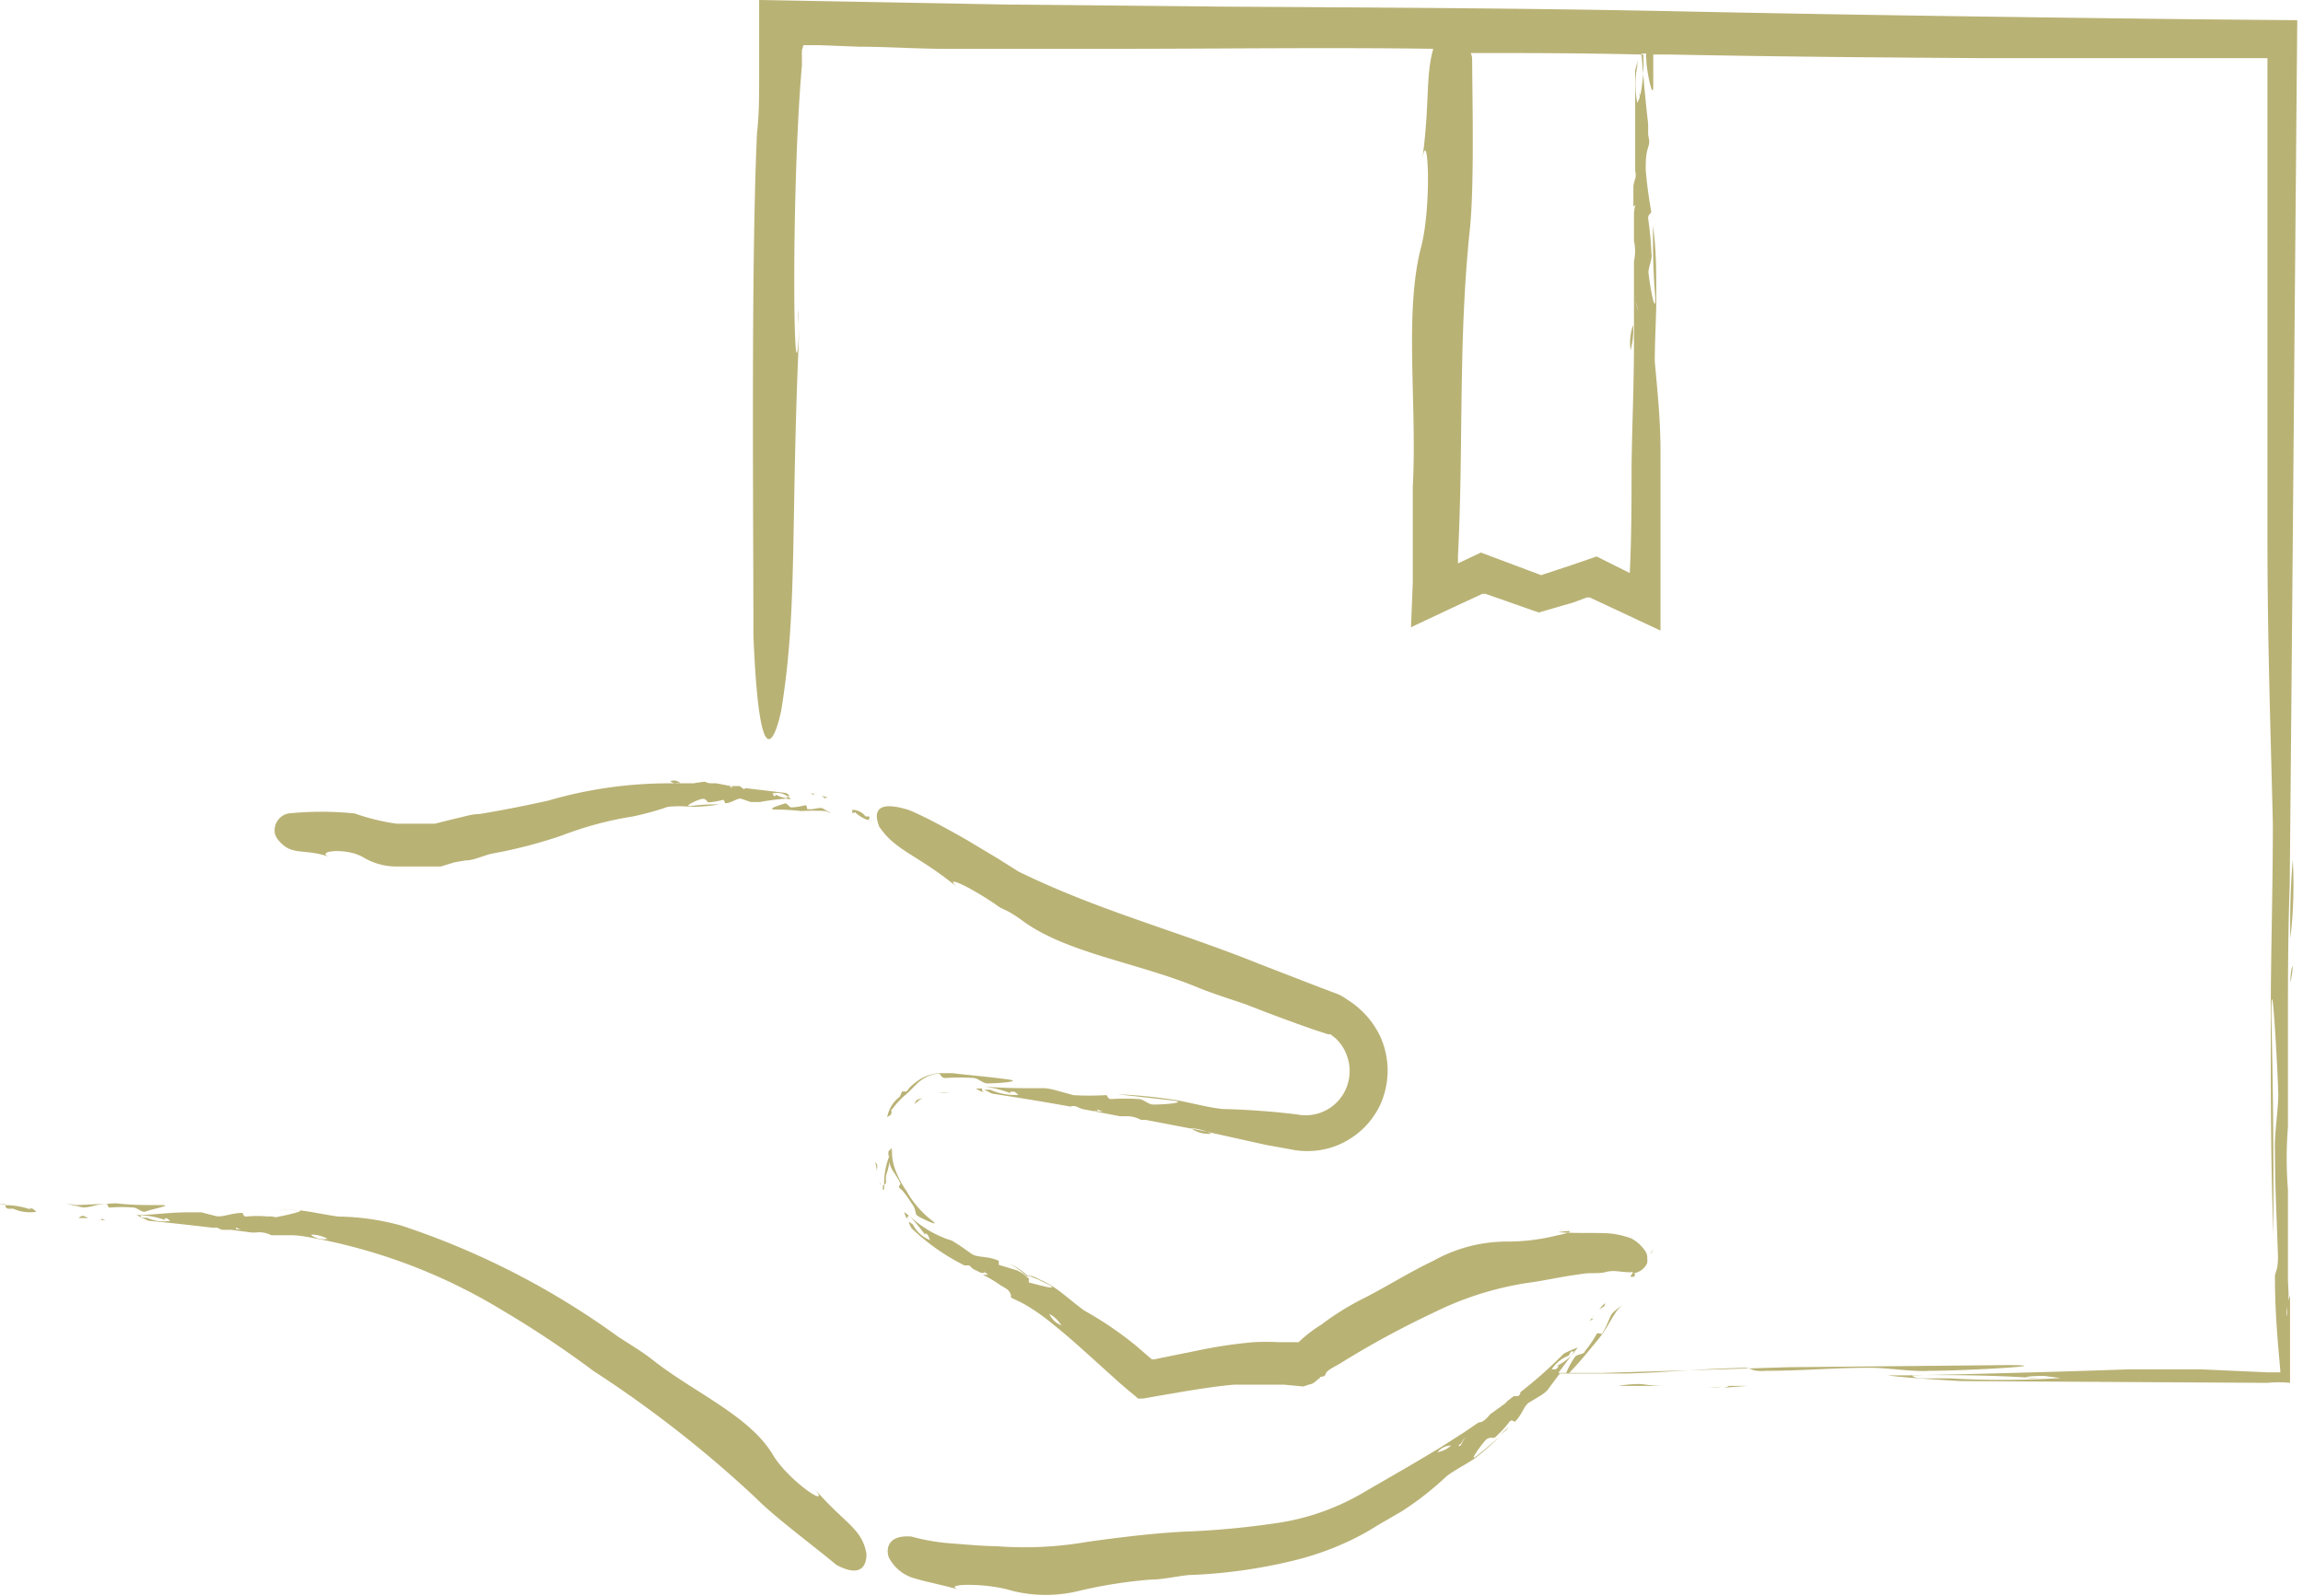 <svg xmlns="http://www.w3.org/2000/svg" viewBox="0 0 76.42 52.97"><defs><style>.cls-1{fill:#b9b275;}</style></defs><title>Asset 2</title><g id="Layer_2" data-name="Layer 2"><g id="Layer_1-2" data-name="Layer 1"><path class="cls-1" d="M53.71,46h1.54q-.39,0-.78-.06A3.89,3.89,0,0,0,53.71,46Z"/><polygon class="cls-1" points="56.94 46.05 57.17 46.03 56.67 46.05 56.94 46.05"/><path class="cls-1" d="M59.34,46H58C58.36,46,58.81,46,59.34,46Z"/><polygon class="cls-1" points="57.17 46.03 57.18 46.03 57.19 46.03 57.17 46.03"/><path class="cls-1" d="M57.21,46c.16,0,.24,0,0,.06L58,46Z"/><path class="cls-1" d="M66.59,45.31l-7.23.07-6.18.19H52.07l0,0c.38-.39.6-.68.92-1.06s.43-.67.66-1a2.61,2.61,0,0,1,.22-.24c-.1.1-.22.18-.34.29s-.19.45-.38.72c0,0-.13-.06-.17,0a3.6,3.6,0,0,1-.39.57c0,.1-.28.1-.33.19a2.83,2.83,0,0,0-.29.53h-.26l.54-.72h0a.58.58,0,0,0,.1-.12,3.76,3.76,0,0,0-.46.2,14.62,14.62,0,0,1-1.44,1.28.14.14,0,0,1-.08.13l-.14,0-.22.17-.06.07,0,0-.5.36L49.4,47c-.1.11-.21.22-.33.21l-.09.06h0l0,0-.38.26-.78.5c-.87.53-1.7,1-2.56,1.5a7.9,7.9,0,0,1-2.74,1,27.81,27.81,0,0,1-3.27.31c-1.08.06-2.09.19-3.13.33a12.15,12.15,0,0,1-3.07.15c-.4,0-.94-.05-1.46-.09a6.81,6.81,0,0,1-1.35-.23c-1-.07-.78.68-.72.74a1.36,1.36,0,0,0,.87.66c.39.12.87.2,1.57.4-.94-.23.7-.29,1.62,0a4.59,4.59,0,0,0,2.24,0,15.86,15.86,0,0,1,2.36-.37c.39,0,.79-.1,1.25-.15A17.28,17.28,0,0,0,43,51.78a9.74,9.74,0,0,0,1.83-.66,8.29,8.29,0,0,0,.88-.49l.81-.47A10.24,10.24,0,0,0,48,49c.33-.25.74-.44,1-.64a9.58,9.58,0,0,0,.76-.67c-.23.2-.45.39-.75.63s.1-.3.26-.49.29-.05.36-.14a3.64,3.64,0,0,0,.46-.5c.06-.09.15,0,.18,0,.24-.23.3-.55.49-.65l.38-.23a1.2,1.2,0,0,0,.21-.17l.11-.15.3-.4H52s0,0,.06,0l1.71,0c1.1,0,2.41-.15,4.11-.19.27,0,.21.14.74.1,1.25,0,2.32-.11,3.49-.1.54,0,1.38.14,1.91.1C65.28,45.5,68.48,45.31,66.59,45.31ZM47.7,48.2a.59.59,0,0,1,.45-.22A.87.87,0,0,1,47.7,48.2Zm.71-.25c.13,0,.1-.26.29-.22C48.52,47.69,48.54,48,48.41,48Zm1.45-1.23.11-.11s0,0,0,0A.59.59,0,0,0,49.86,46.72ZM52.05,45l.08-.14c.07,0,.1,0,.14,0a2,2,0,0,1-.65.5c.11-.06.13,0,0,.09h-.13A1.13,1.13,0,0,1,52.05,45Z"/><path class="cls-1" d="M72.82.64C66.82.57,61.05.49,55.39.37c-5-.1-9.89-.12-14.73-.15L33.38.15,25.19,0l0,1.61c0,.32,0,.63,0,1,0,.6,0,1.2-.07,1.8C24.92,8.74,25,16.86,25,21.08c.23,5.65.89,2.73.93,2.46.55-3.39.29-6.07.6-12.77-.19,3.66-.3-4.24.08-8.61l0-.33a.31.31,0,0,1,0-.1V1.67l.05-.17.19,0,.07,0,.29,0,1.28.05c.87,0,1.77.06,2.7.07,1.85,0,3.78,0,5.74,0,3.54,0,7.18-.05,10.63,0-.27.93-.1,1.88-.39,3.85.2-1.59.36,1.18,0,2.68-.59,2.17-.14,5.28-.29,8,0,.67,0,1.39,0,2.19,0,.35,0,.7,0,1l-.06,1.48,1.4-.66.67-.31.3-.14h0l.1,0,.49.17,1.28.45L52.2,20l.46-.17.09,0h0l.77.36,1.58.74c0-1.17,0-2.35,0-3.55,0-.72,0-1.44,0-2.19C55.11,14,55,13,54.91,12c0-.72.05-1.48.05-2.06,0-.91,0-1.7-.11-2.44,0,.83,0,1.46.08,2.39,0,.62-.19-.44-.23-.85,0-.18.14-.46.1-.63a11.37,11.37,0,0,0-.11-1.16c0-.17.12-.15.1-.24-.08-.45-.14-.9-.18-1.36,0-.27,0-.52.08-.76s0-.3,0-.46l0-.31c-.08-.73-.16-1.53-.22-2.34h.16a.38.38,0,0,0,0,.18c0,.41.24,1.47.23.85,0-.38,0-.71,0-1h.56c3.53.07,7,.1,10.42.12h9.4q0,3.62,0,7.33c0,2.79,0,5.63,0,8.54,0,3.51.11,6.6.18,9.55,0,2.16-.07,4.47-.07,6.22,0,2.76,0,5.14.09,7.41,0-2.54,0-4.4-.07-7.23,0-1.89.19,1.31.23,2.57,0,.53-.14,1.37-.11,1.91,0,1.16.06,2.23.1,3.48,0,.54-.12.48-.1.75,0,1.33.15,2.63.18,3.09h-.44L73,45.45c-.46,0-.91,0-1.4,0l-.92,0c-2.25.08-4.84.15-7.24.2h-.8c.57.09,2.42.19,2.42.19l10.18.06a3.78,3.78,0,0,1,.75,0v0c0-.23,0-.5,0-.77,0-.48,0-1,0-1.44,0-.17,0-.33,0-.5v0c0-.26,0-.18-.07,0s0,.36-.05.5c0-.1,0-.33.05-.5s0-.47,0-.77v0c0,.18,0,.35,0,.52V43c0,.06,0,.13,0,.18v.24l0-3.26v-.68a12.89,12.89,0,0,1,0-2.06V36.7c0-.81,0-1.64,0-2.46,0-1.61,0-3.23.06-4.89.09-9.7.16-18.72.25-28.68Zm-18.71,11a1.76,1.76,0,0,1,.08-.85A2.46,2.46,0,0,1,54.11,11.61Zm.21-1.25c.07-.19-.15-.41,0-.63C54.17,10,54.4,10.17,54.32,10.36Zm.09-7.15-.08.18a3.13,3.13,0,0,1,0-1.22l0-.26c0,.2-.07.38-.07.38,0,1.18,0,2.28,0,3.36a.47.47,0,0,1,0,.26,1,1,0,0,0-.06.25V6.8c0,.08,0,.06.07,0a1.19,1.19,0,0,0-.05.26c0-.07,0-.13,0-.19v0h0V6.71l0,1.08V8a1.52,1.52,0,0,1,0,.67v.2l0,0,0,.07c0,.27,0,.54,0,.81,0,.54,0,1.07,0,1.62,0,1.38-.06,2.71-.08,4.05,0,1.18,0,2.37-.06,3.6l-1.1-.55-.84.29-1,.33-2-.75-.76.36c0-.09,0-.17,0-.25.19-3.73,0-7.13.4-10.9.14-1.44.08-4.12.07-5.52,0-.1,0-.18-.05-.27h.07c1.74,0,3.59,0,5.6.05v.09a.13.13,0,0,1,0-.09h.06a5.67,5.67,0,0,1-.1,1.36C54.36,2.94,54.4,3,54.41,3.21ZM64.68,45.75l-.8,0c-.4,0-.38-.07-.46-.11,1.41,0,2.78,0,4.24.11-.63,0-.56-.08.17-.08l.55.07A30.45,30.45,0,0,1,64.68,45.75ZM76,41v0h0ZM76,32.61s0-.37.07-.55C76.09,32.24,76,32.61,76,32.61Zm0-1.47a25.09,25.09,0,0,1,.08-2.6A15,15,0,0,1,76,31.14Z"/><path class="cls-1" d="M26.49,10.77c0-.15,0-.31,0-.5C26.51,10.44,26.5,10.6,26.49,10.77Z"/><path class="cls-1" d="M54.31,1.9h0v0S54.31,1.89,54.31,1.9Z"/><path class="cls-1" d="M53.26,43.25l-.2.21.14-.08C53.26,43.35,53.25,43.3,53.26,43.25Z"/><polygon class="cls-1" points="52.85 43.69 52.83 43.73 52.88 43.66 52.85 43.69"/><path class="cls-1" d="M52.83,43.74l-.09.12a.57.57,0,0,1,.13-.08S52.81,43.78,52.83,43.74Z"/><polygon class="cls-1" points="54.85 41.47 54.77 41.6 54.79 41.6 54.86 41.46 54.85 41.47"/><path class="cls-1" d="M49.73,47.67l.32-.29C50,47.49,49.83,47.57,49.73,47.67Z"/><path class="cls-1" d="M29.11,38.93a.58.58,0,0,1,0-.19c0-.07,0-.11-.07-.16C29.08,38.69,29.09,38.81,29.11,38.93Z"/><polygon class="cls-1" points="29.2 39.3 29.23 39.34 29.19 39.24 29.2 39.3"/><path class="cls-1" d="M29.3,39.51a.91.91,0,0,1,0-.17.11.11,0,0,0,.1-.1,1.42,1.42,0,0,1,0-.21,3.59,3.59,0,0,0,.12-.47c0,.23.24.44.36.73,0,.05-.11.09,0,.17s.29.36.41.54.06.28.15.35.79.4.51.18a3.21,3.21,0,0,1-.87-1,2.58,2.58,0,0,1-.29-.51,2,2,0,0,1-.18-.58,1.22,1.22,0,0,1,0-.33,3.5,3.5,0,0,0-.07.45,3.59,3.59,0,0,0,.05-.46l-.11.12c0,.18,0,.21.07.06a2.44,2.44,0,0,0-.21,1.07h0s0,0,0,0l0,.08v.14h0v-.11Zm0-.15h0Z"/><path class="cls-1" d="M51.69,41a6.76,6.76,0,0,1-1.67.21,5,5,0,0,0-2.46.64c-.84.4-1.65.92-2.46,1.32a9.24,9.24,0,0,0-1.26.8,4.69,4.69,0,0,0-.75.58h-.64a8.12,8.12,0,0,0-.86,0,15.61,15.61,0,0,0-1.67.24l-1.63.33-.07,0h0s0,0,0,0l-.52-.45a11.84,11.84,0,0,0-1.72-1.17c-.39-.28-.77-.64-1.13-.85a2.91,2.91,0,0,0-.35-.18,1.39,1.39,0,0,0-.28-.12h-.06l-.06,0a1.86,1.86,0,0,0-.6-.4,2.39,2.39,0,0,1,.58.42s0,0,.05,0,0,0,.07,0l.25.1.35.17c.39.22-.37,0-.65-.07,0,0,0,0,0,0a.14.14,0,0,1,0-.12s0,0,0,0l0,0-.21-.18-.18-.1L33.2,42c-.12,0,0-.16-.1-.17-.36-.15-.69-.08-.87-.22l-.4-.28-.24-.15-.18-.06a3.64,3.64,0,0,1-1.24-.77v0a6.13,6.13,0,0,1,.56.68c-.08-.11,0-.13.08,0l.05.13a1.07,1.07,0,0,1-.57-.52l-.13-.09c0,.07.05.15.09.22A7.18,7.18,0,0,0,32,42c.06,0,.11,0,.16,0l.13.12.27.13.1,0c.06,0,0,0,0-.05a.69.69,0,0,0,.13.11l-.09,0,0,0h-.09a4.36,4.36,0,0,1,.59.35l.12.07.11.07a.41.41,0,0,1,.12.2.16.16,0,0,0,0,.07l.12.06,0,0,0,0a4,4,0,0,1,.46.24,7,7,0,0,1,.83.6c.44.35.85.72,1.26,1.09l.61.55.31.28.35.3.21.17s.06.08.11.06l.13,0,.5-.09.82-.14c.55-.09,1.12-.18,1.69-.23.38,0,.75,0,1.11,0l.55,0,.64.06.21-.07a.31.31,0,0,0,.18-.09l.16-.13c0-.06.16,0,.19-.13s.4-.28.6-.42a30.47,30.47,0,0,1,3-1.62,10.56,10.56,0,0,1,3.25-1c.43-.06,1-.19,1.62-.27.3-.06.57,0,.83-.07s.47,0,.65,0a.88.88,0,0,0,.24,0c0,.06-.06.1-.08.16l.12,0c.08-.12,0-.15-.05-.07l.05-.05a.58.58,0,0,0,.44-.34.81.81,0,0,0,0-.16l0-.06h0a.4.4,0,0,0-.07-.18,1.27,1.27,0,0,0-.47-.42,3.2,3.2,0,0,0-.61-.15c-.46-.05-1,0-1.81-.05C52.32,40.8,52.13,40.92,51.69,41Zm-20.52.08a2.29,2.29,0,0,0,.23.21A2.29,2.29,0,0,1,31.17,41.08Zm3.65,2.53a1.12,1.12,0,0,1,.4.38A.71.71,0,0,1,34.82,43.61Z"/><path class="cls-1" d="M30.16,40.35,30,40.23a1.45,1.45,0,0,0,.09.22A.17.17,0,0,1,30.16,40.35Z"/><path class="cls-1" d="M30.14,40.5h0a.14.14,0,0,0,0-.06A.09.09,0,0,0,30.14,40.5Z"/><path class="cls-1" d="M2.61,40.43l.32,0-.15-.07A.2.2,0,0,0,2.61,40.43Z"/><polygon class="cls-1" points="3.28 40.51 3.33 40.5 3.23 40.51 3.28 40.51"/><path class="cls-1" d="M3.34,40.5h.17a.44.44,0,0,1-.16-.06S3.4,40.49,3.34,40.5Z"/><path class="cls-1" d="M5.37,40c-.59,0-1,0-1.52-.06L2.55,40l-.36-.05.48.11c.22.07.51-.1.87-.1.06,0,0,.14.14.12a4.65,4.65,0,0,1,.74,0c.12,0,.28.16.39.14C5.08,40.12,5.76,40,5.37,40Z"/><path class="cls-1" d="M1.06,40.16A2.66,2.66,0,0,0,.18,40c0,.05,0,.09.09.12l.17,0a1.36,1.36,0,0,0,.77.1l-.11-.09C1,40.08.93,40.12,1.06,40.16Z"/><polygon class="cls-1" points="0 39.97 0.01 39.98 0.18 39.99 0.17 39.97 0 39.97"/><path class="cls-1" d="M27,49.38c.67.78-.8-.19-1.34-1.07-.76-1.31-2.65-2.1-4-3.17-.34-.27-.73-.5-1.16-.78a26.24,26.24,0,0,0-7.18-3.68,8.18,8.18,0,0,0-2.09-.3c-.47-.06-1-.19-1.36-.21a5.73,5.73,0,0,0-.83,0l-.7,0,.7,0a6.23,6.23,0,0,1,.79,0c.42,0-.3.16-.57.21a.3.3,0,0,1-.21,0l-.05,0a.14.14,0,0,0-.09,0,3.64,3.64,0,0,0-.74,0c-.12,0-.09-.13-.14-.12-.36,0-.66.16-.88.1l-.47-.12-.29,0-.2,0c-.48,0-1,.07-1.54.09H4.5c.08,0,.17.08.25.12-.07,0-.07-.07-.08-.11a2.55,2.55,0,0,1,.87.18c-.12-.05-.1-.09,0-.08l.11.08a1.28,1.28,0,0,1-.77-.1l-.17,0,.22.1c.74.07,1.44.15,2.12.23.06,0,.1,0,.17,0a.52.52,0,0,0,.15.07l.3,0h0l.68.09h.14A.84.84,0,0,1,9,41h.14l.51,0c.33,0,.67.08,1,.14a18.58,18.58,0,0,1,6.05,2.37,33.73,33.73,0,0,1,3,2,38.54,38.54,0,0,1,5.39,4.22c.64.65,2,1.65,2.66,2.21,1.06.57,1-.32,1-.38C28.59,50.7,28,50.56,27,49.38ZM8,40.8H7.83s0,0,0-.06A.47.47,0,0,0,8,40.8Zm2.34.18a1.08,1.08,0,0,1,.53.14A.72.72,0,0,1,10.33,41Z"/><polygon class="cls-1" points="4.76 40.4 4.76 40.4 4.75 40.39 4.76 40.4"/><path class="cls-1" d="M27.46,26.47l-.2-.06a.23.23,0,0,1,.09.08S27.42,26.49,27.46,26.47Z"/><polygon class="cls-1" points="27.05 26.34 27.01 26.34 27.08 26.35 27.05 26.34"/><path class="cls-1" d="M27,26.4s0,0,0-.06H26.9A.2.2,0,0,1,27,26.4Z"/><path class="cls-1" d="M26.26,26.8c-.07,0-.15-.16-.22-.13s-.6.17-.36.2a8.46,8.46,0,0,1,.91.05,7.18,7.18,0,0,1,.8,0l.2.08-.26-.15c-.12-.09-.34.05-.55,0,0,0,0-.14-.07-.12A2.26,2.26,0,0,1,26.26,26.8Z"/><path class="cls-1" d="M28.84,27.1h-.12a.54.54,0,0,0-.44-.22l0,.1c.09,0,.12,0,.05-.07a1.08,1.08,0,0,0,.48.31S28.88,27.14,28.84,27.1Z"/><polygon class="cls-1" points="28.85 27.23 28.85 27.24 28.96 27.26 28.95 27.26 28.85 27.23"/><path class="cls-1" d="M9.24,27.89c.46.55.82.24,1.75.57-.63-.19.47-.36,1.07,0a2.14,2.14,0,0,0,1.16.3l.64,0,.33,0h.44l.46-.14.35-.06c.27,0,.54-.14.85-.22a16,16,0,0,0,2.36-.61A11.52,11.52,0,0,1,21,27.1a9.5,9.5,0,0,0,1.16-.32,3.94,3.94,0,0,1,.77,0,6,6,0,0,0,.95-.08c-.33,0-.57,0-.92.05s.16-.2.33-.23.17.14.24.11a2.23,2.23,0,0,0,.45-.08c.08,0,.06.12.09.11.22,0,.41-.2.55-.14l.29.1.18,0,.13,0a7.87,7.87,0,0,1,1-.12v0a1.08,1.08,0,0,1-.53-.15c.07,0,.06.08,0,.08l-.06-.09a.55.55,0,0,1,.48.08l.1,0a.64.64,0,0,0-.13-.1l-1.34-.16s-.06.06-.1,0l-.1-.07-.18,0h-.07s0,0,0,.06a.31.31,0,0,0-.1-.05h.11l0,0L23.77,26h-.09c-.1,0-.21,0-.27-.05h-.07v0l0,0L23,26l-.66,0a14.34,14.34,0,0,0-4.17.58c-.78.17-1.53.32-2.27.44-.27,0-.53.1-.79.15l-.68.17h-.59l-.68,0A7.19,7.19,0,0,1,11.77,27a10.79,10.79,0,0,0-2.2,0,.57.57,0,0,0-.44.7A.74.74,0,0,0,9.24,27.89Zm13.5-1.72c.07.08.17-.15.25,0C22.91,26,22.81,26.25,22.74,26.17ZM22.58,26a.41.41,0,0,1-.34-.07A.31.31,0,0,1,22.58,26Z"/><path class="cls-1" d="M26.25,26.52a1.7,1.7,0,0,0-.14-.1.13.13,0,0,1,0,.1Z"/><path class="cls-1" d="M26.1,26.41h0S26.11,26.41,26.1,26.41Z"/><path class="cls-1" d="M30.35,36.65a1.39,1.39,0,0,1,.27-.21l-.17.06C30.38,36.53,30.37,36.59,30.35,36.65Z"/><path class="cls-1" d="M31,36.28l-.1,0,.06,0Z"/><path class="cls-1" d="M31.49,36.28a1.12,1.12,0,0,0-.32,0Z"/><path class="cls-1" d="M31,36.28l.17,0-.18,0S31.06,36.25,31,36.28Z"/><path class="cls-1" d="M31.39,35.78a7,7,0,0,1,.91,0c.14,0,.33.19.47.18.33,0,1.18-.06.69-.13-.73-.1-1.21-.13-1.86-.21h-.48a1.8,1.8,0,0,0-.5.15,2.29,2.29,0,0,0-.43.32h0l-.06.08-.05.06s-.08,0-.15,0l-.07.17a1.09,1.09,0,0,0-.42.68l.12-.08c.06-.14,0-.18-.06-.07a2.52,2.52,0,0,0,.21-.25l-.09.12a2.56,2.56,0,0,1,.45-.48c.12-.1.23-.23.39-.38a1.25,1.25,0,0,1,.68-.31C31.24,35.65,31.21,35.79,31.39,35.78Z"/><path class="cls-1" d="M32.59,36.13l-.21,0a1.55,1.55,0,0,0,.29.14A.12.12,0,0,1,32.59,36.13Z"/><path class="cls-1" d="M32.69,36.25h0Z"/><path class="cls-1" d="M31.9,29.56c-.5-.4-.25-.35.22-.1.28.15.56.32.83.5.08.05.13.1.25.17l.27.13a4.94,4.94,0,0,1,.42.27c1.43,1.09,3.89,1.43,5.84,2.24.49.2,1,.36,1.62.57.76.3,1.51.58,2.26.84l.46.15,0,0,.08,0,.14.11a1.41,1.41,0,0,1,.4.59,1.48,1.48,0,0,1-.21,1.42,1.46,1.46,0,0,1-1.44.54c-.82-.1-1.64-.16-2.47-.18-.55-.06-1.13-.23-1.58-.3a17.4,17.4,0,0,0-1.91-.19l1.86.21c.49.07-.36.14-.69.13-.14,0-.33-.19-.47-.18a6.92,6.92,0,0,0-.91,0c-.14,0-.1-.14-.18-.13a9.53,9.53,0,0,1-1.07,0l-.58-.16a2.29,2.29,0,0,0-.36-.07h-.24c-.59,0-1.26,0-1.89-.07h0a3.91,3.91,0,0,1,1.07.27c-.16-.06-.13-.1.05-.08l.13.1a2,2,0,0,1-.94-.17h-.2l.26.13c.92.14,1.77.28,2.6.43a.28.28,0,0,1,.2,0l.19.08.37.07h.13c.07,0,0,0,0-.06a.73.73,0,0,0,.19.07h-.27l.83.16h.18a1,1,0,0,1,.52.12l.15,0,0,0,0,0,.63.12,1.25.24L42,38l1,.18a2.72,2.72,0,0,0,1.1-.07,2.69,2.69,0,0,0,1.69-1.42,2.74,2.74,0,0,0,0-2.31,2.91,2.91,0,0,0-.8-1,2.22,2.22,0,0,0-.27-.19A1.66,1.66,0,0,0,44.4,33l-.53-.2L41.8,32c-2.72-1.1-5.32-1.76-8-3.07l-.7-.44-1-.6c-.7-.4-1.42-.79-1.93-1-1.48-.47-1,.49-1,.54C29.74,28.28,30.46,28.35,31.9,29.56Zm7,7.72a.23.23,0,0,1-.14-.07A.23.23,0,0,0,38.87,37.28Zm.65.17a1.8,1.8,0,0,1,.65.18A1,1,0,0,1,39.52,37.45Z"/></g></g></svg>